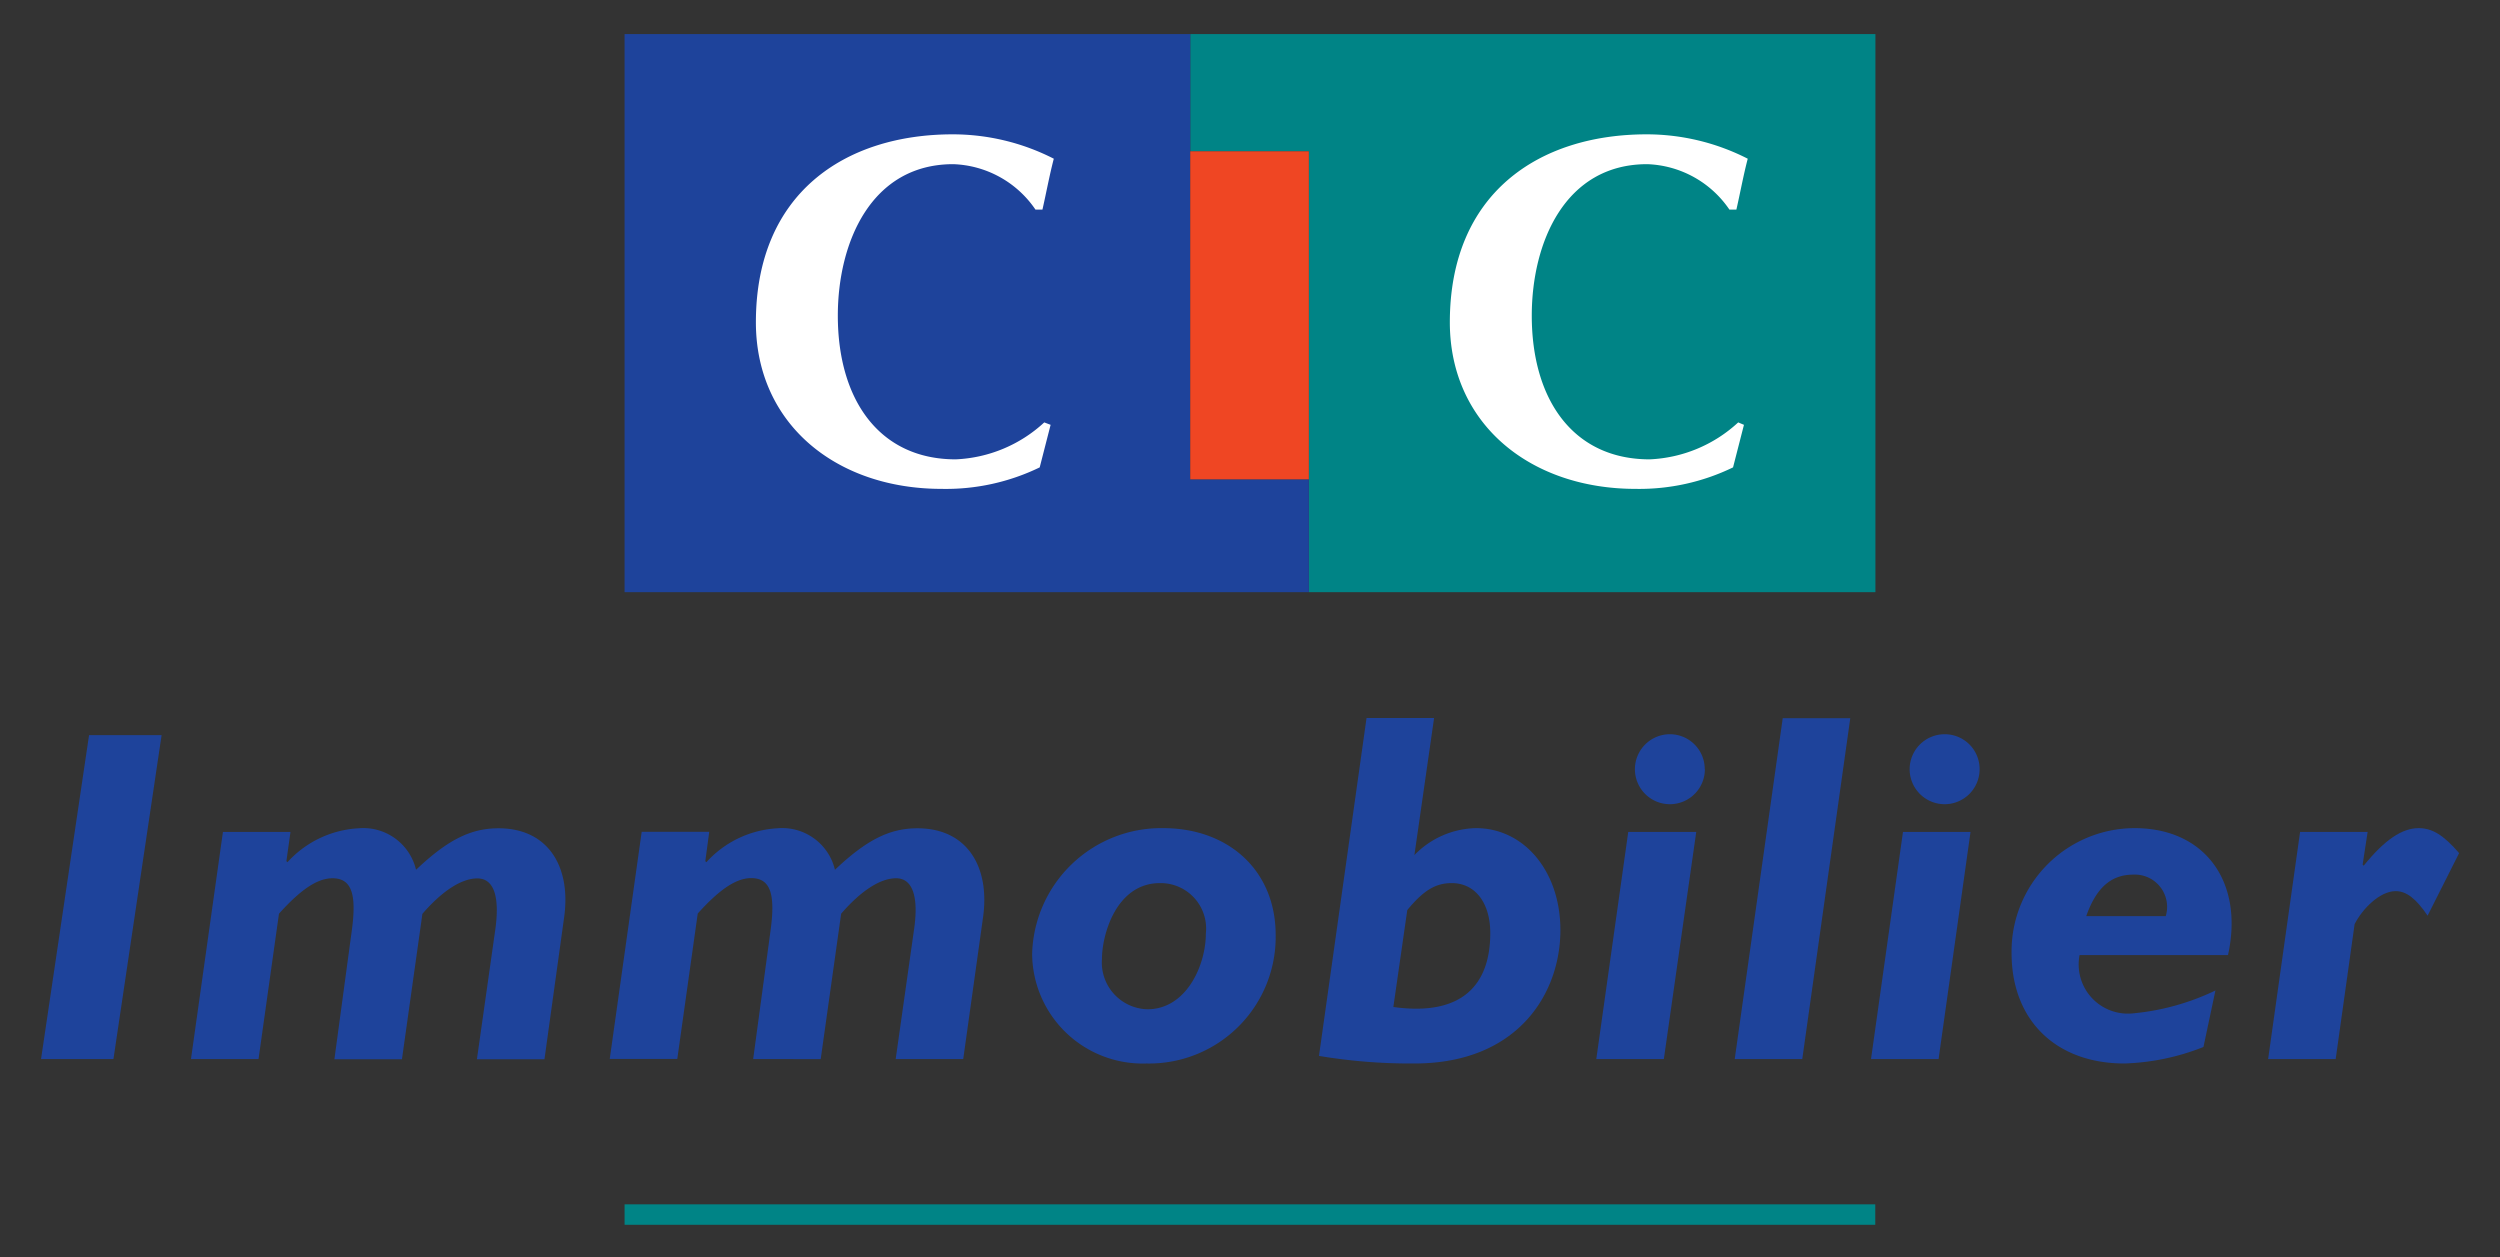 <svg xmlns="http://www.w3.org/2000/svg" viewBox="0 0 165.07 83.03"><rect x="0" y="0" width="165.07" height="83.03" fill="#333333" stroke="none"/><title>logo_responsivePlan de travail 1</title><g id="reperes"><rect x="27.43" y="27.98" width="18.43" height="3.92" style="fill:none"/></g><g id="Lyonnaise_-_copie" data-name="Lyonnaise - copie"><path d="M7.49,69.93H2.71L5.88,48.54h4.79Z" style="fill:#1e439b"/><path d="M18.91,56.86l.07.07a6.84,6.84,0,0,1,4.69-2.24,3.58,3.58,0,0,1,3.8,2.74c2.11-2,3.63-2.74,5.45-2.74,3.27,0,4.82,2.54,4.32,5.94l-1.29,9.31H31.49l1.22-8.61C33,59.2,32.61,58,31.52,58s-2.38.89-3.63,2.34l-1.35,9.6H22.08l1.16-8.58c.3-2.28,0-3.37-1.29-3.37-1,0-2.11.76-3.53,2.34l-1.35,9.6H12.61l2.11-15h4.46Z" style="fill:#1e439b"/><path d="M46.57,56.86l.07.07a6.84,6.84,0,0,1,4.69-2.24,3.58,3.58,0,0,1,3.8,2.74c2.11-2,3.63-2.74,5.45-2.74,3.27,0,4.82,2.54,4.32,5.94L63.6,69.93H59.14l1.22-8.61c.3-2.11-.1-3.33-1.19-3.33s-2.38.89-3.63,2.34l-1.35,9.6H49.73l1.16-8.58c.3-2.28,0-3.37-1.29-3.37-1,0-2.11.76-3.53,2.34l-1.35,9.6H40.26l2.11-15h4.46Z" style="fill:#1e439b"/><path d="M75.7,70.22A7.3,7.3,0,0,1,68.15,63a8.53,8.53,0,0,1,8.65-8.32c4.29,0,7.43,2.77,7.43,7.06A8.36,8.36,0,0,1,75.7,70.22Zm.89-11.91c-2.9,0-3.83,3.43-3.83,5a3.09,3.09,0,0,0,3,3.33c2.57,0,3.86-2.9,3.86-5A3,3,0,0,0,76.6,58.31Z" style="fill:#1e439b"/><path d="M93.39,56.46a5.82,5.82,0,0,1,4.06-1.78c3.2,0,5.58,2.87,5.58,6.73,0,4.19-2.81,8.81-9.64,8.81a36.67,36.67,0,0,1-6.3-.5l3.14-22.31h4.46ZM92,66.49c4.52.63,6.4-1.45,6.4-4.88,0-2-1-3.3-2.54-3.3-1.06,0-1.85.46-2.94,1.78Z" style="fill:#1e439b"/><path d="M109.86,69.93H105.4l2.11-15H112Zm2.71-19.14a2.31,2.31,0,1,1-2.31-2.31A2.3,2.3,0,0,1,112.56,50.78Z" style="fill:#1e439b"/><path d="M119,69.93h-4.46l3.17-22.51h4.46Z" style="fill:#1e439b"/><path d="M128,69.93h-4.46l2.11-15h4.46Zm2.71-19.14a2.31,2.31,0,1,1-2.31-2.31A2.3,2.3,0,0,1,130.71,50.78Z" style="fill:#1e439b"/><path d="M137.31,63.06a3.25,3.25,0,0,0,3.43,3.86,16,16,0,0,0,5.54-1.52l-.79,3.73a15.38,15.38,0,0,1-5.21,1.09c-4.55,0-7.46-2.87-7.46-7.29a8.14,8.14,0,0,1,8.12-8.25c4.69,0,7.23,3.6,6.17,8.38ZM143,60.49a2.13,2.13,0,0,0-2.15-2.74c-1.45,0-2.44.86-3.1,2.74Z" style="fill:#1e439b"/><path d="M156,57.09l.07.07c1.39-1.72,2.54-2.48,3.63-2.48.89,0,1.65.46,2.67,1.65l-2.08,4.13c-.76-1.12-1.39-1.62-2.11-1.62-1.06,0-2.21,1.19-2.71,2.18l-1.25,8.91h-4.46l2.11-15h4.46Z" style="fill:#1e439b"/><polygon points="86.42 39.1 86.42 9.99 78.59 9.99 78.59 2.25 123.83 2.25 123.83 39.1 86.42 39.1" style="fill:#008486"/><polygon points="78.59 2.25 78.59 9.99 78.59 31.65 86.42 31.65 86.42 39.1 41.24 39.1 41.24 2.25 78.59 2.25" style="fill:#1e439b"/><path d="M69.37,28.05l-.72,2.81a14.18,14.18,0,0,1-6.47,1.42c-7,0-12.27-4.32-12.27-11,0-8.51,5.87-12.41,13-12.41a14.66,14.66,0,0,1,6.67,1.61c-.29,1.11-.49,2.22-.75,3.36h-.46a6.84,6.84,0,0,0-5.43-3c-5.43,0-7.62,5.18-7.62,10,0,5.57,2.75,9.49,7.78,9.49a9.18,9.18,0,0,0,5.85-2.44Z" style="fill:#fff"/><path d="M115.15,28.05l-.72,2.81A14.18,14.18,0,0,1,108,32.28c-7,0-12.27-4.32-12.27-11,0-8.51,5.87-12.41,13-12.41a14.67,14.67,0,0,1,6.67,1.61c-.29,1.11-.49,2.22-.75,3.36h-.46a6.84,6.84,0,0,0-5.43-3c-5.43,0-7.62,5.18-7.62,10,0,5.57,2.75,9.49,7.78,9.49a9.18,9.18,0,0,0,5.85-2.44Z" style="fill:#fff"/><rect x="78.59" y="9.99" width="7.83" height="21.66" style="fill:#ef4623"/><rect x="41.24" y="79.52" width="82.58" height="1.35" style="fill:#008486"/></g></svg>